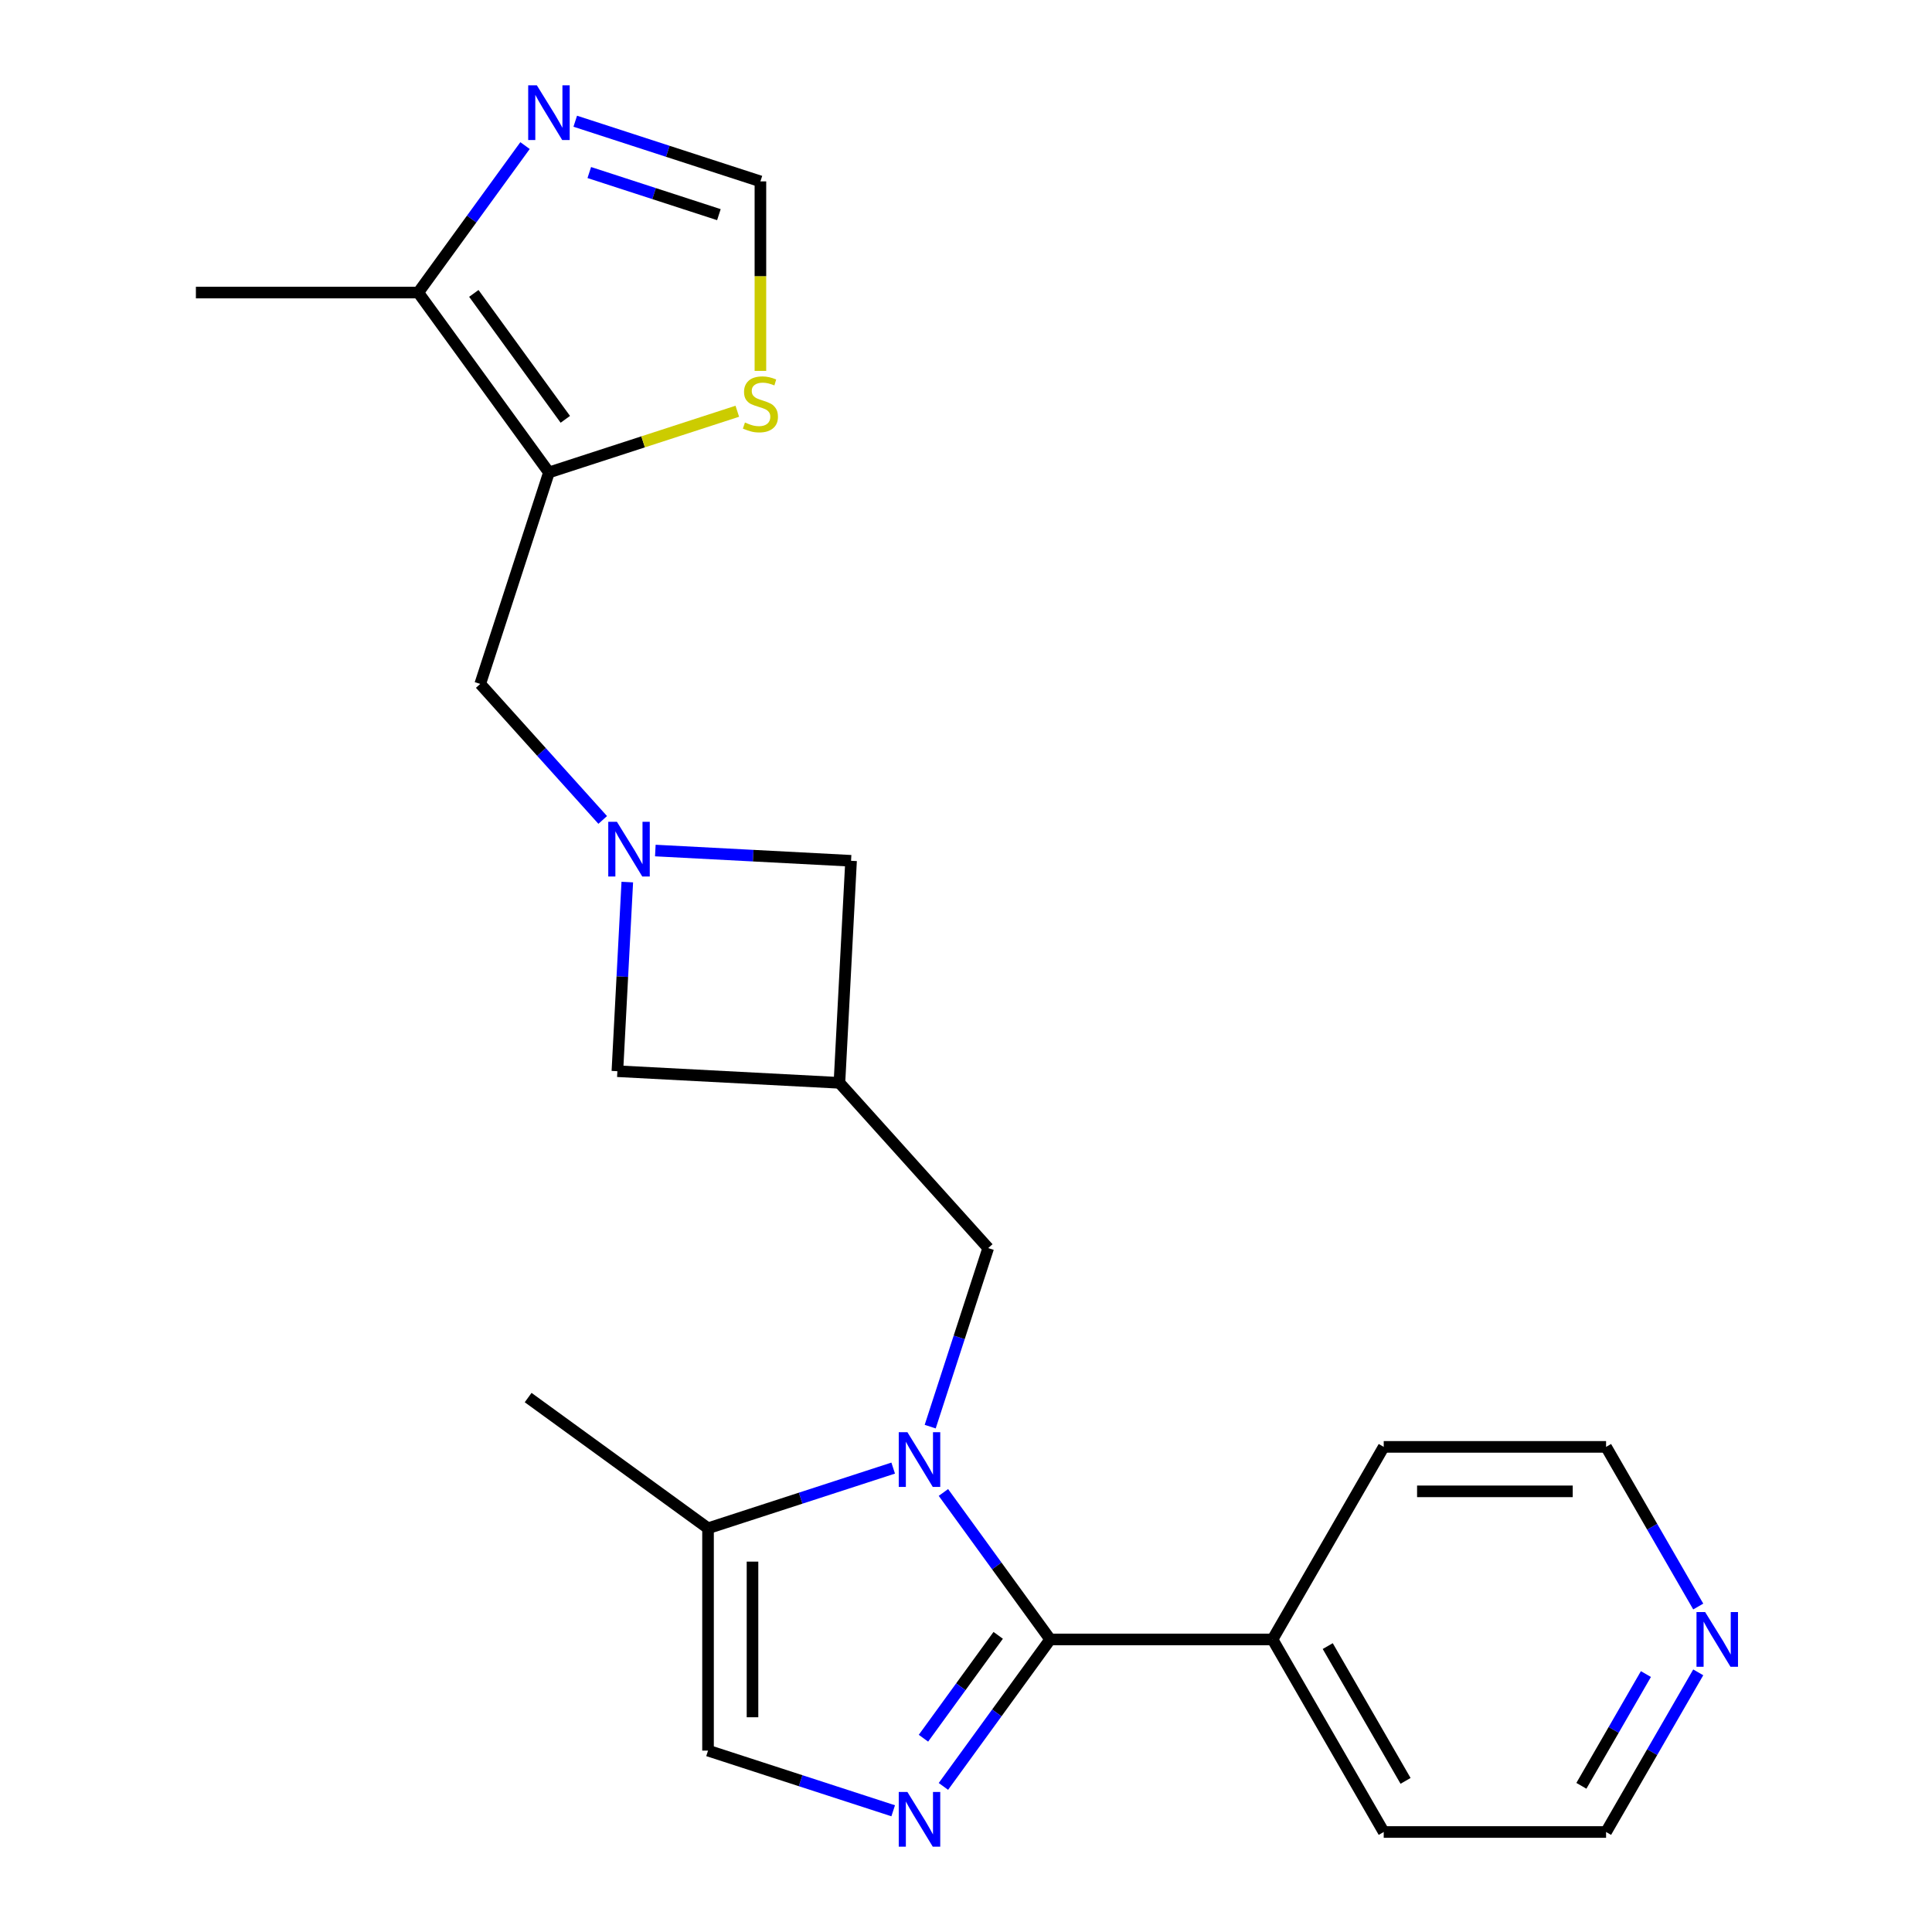 <?xml version='1.0' encoding='iso-8859-1'?>
<svg version='1.1' baseProfile='full'
              xmlns='http://www.w3.org/2000/svg'
                      xmlns:rdkit='http://www.rdkit.org/xml'
                      xmlns:xlink='http://www.w3.org/1999/xlink'
                  xml:space='preserve'
width='1000px' height='1000px' viewBox='0 0 1000 1000'>
<!-- END OF HEADER -->
<rect style='opacity:1.0;fill:#FFFFFF;stroke:none' width='1000' height='1000' x='0' y='0'> </rect>
<path class='bond-0' d='M 488.309,772.499 L 515.944,810.535' style='fill:none;fill-rule:evenodd;stroke:#0000FF;stroke-width:6px;stroke-linecap:butt;stroke-linejoin:miter;stroke-opacity:1' />
<path class='bond-0' d='M 515.944,810.535 L 543.579,848.571' style='fill:none;fill-rule:evenodd;stroke:#000000;stroke-width:6px;stroke-linecap:butt;stroke-linejoin:miter;stroke-opacity:1' />
<path class='bond-4' d='M 462.314,759.886 L 414.394,775.456' style='fill:none;fill-rule:evenodd;stroke:#0000FF;stroke-width:6px;stroke-linecap:butt;stroke-linejoin:miter;stroke-opacity:1' />
<path class='bond-4' d='M 414.394,775.456 L 366.475,791.026' style='fill:none;fill-rule:evenodd;stroke:#000000;stroke-width:6px;stroke-linecap:butt;stroke-linejoin:miter;stroke-opacity:1' />
<path class='bond-10' d='M 481.467,738.425 L 496.481,692.215' style='fill:none;fill-rule:evenodd;stroke:#0000FF;stroke-width:6px;stroke-linecap:butt;stroke-linejoin:miter;stroke-opacity:1' />
<path class='bond-10' d='M 496.481,692.215 L 511.496,646.005' style='fill:none;fill-rule:evenodd;stroke:#000000;stroke-width:6px;stroke-linecap:butt;stroke-linejoin:miter;stroke-opacity:1' />
<path class='bond-1' d='M 543.579,848.571 L 515.944,886.607' style='fill:none;fill-rule:evenodd;stroke:#000000;stroke-width:6px;stroke-linecap:butt;stroke-linejoin:miter;stroke-opacity:1' />
<path class='bond-1' d='M 515.944,886.607 L 488.309,924.643' style='fill:none;fill-rule:evenodd;stroke:#0000FF;stroke-width:6px;stroke-linecap:butt;stroke-linejoin:miter;stroke-opacity:1' />
<path class='bond-1' d='M 516.667,846.452 L 497.322,873.077' style='fill:none;fill-rule:evenodd;stroke:#000000;stroke-width:6px;stroke-linecap:butt;stroke-linejoin:miter;stroke-opacity:1' />
<path class='bond-1' d='M 497.322,873.077 L 477.978,899.703' style='fill:none;fill-rule:evenodd;stroke:#0000FF;stroke-width:6px;stroke-linecap:butt;stroke-linejoin:miter;stroke-opacity:1' />
<path class='bond-15' d='M 543.579,848.571 L 658.668,848.571' style='fill:none;fill-rule:evenodd;stroke:#000000;stroke-width:6px;stroke-linecap:butt;stroke-linejoin:miter;stroke-opacity:1' />
<path class='bond-23' d='M 462.314,937.256 L 414.394,921.686' style='fill:none;fill-rule:evenodd;stroke:#0000FF;stroke-width:6px;stroke-linecap:butt;stroke-linejoin:miter;stroke-opacity:1' />
<path class='bond-23' d='M 414.394,921.686 L 366.475,906.116' style='fill:none;fill-rule:evenodd;stroke:#000000;stroke-width:6px;stroke-linecap:butt;stroke-linejoin:miter;stroke-opacity:1' />
<path class='bond-2' d='M 284.132,244.538 L 248.568,353.995' style='fill:none;fill-rule:evenodd;stroke:#000000;stroke-width:6px;stroke-linecap:butt;stroke-linejoin:miter;stroke-opacity:1' />
<path class='bond-8' d='M 284.132,244.538 L 216.485,151.429' style='fill:none;fill-rule:evenodd;stroke:#000000;stroke-width:6px;stroke-linecap:butt;stroke-linejoin:miter;stroke-opacity:1' />
<path class='bond-8' d='M 292.607,217.042 L 245.254,151.866' style='fill:none;fill-rule:evenodd;stroke:#000000;stroke-width:6px;stroke-linecap:butt;stroke-linejoin:miter;stroke-opacity:1' />
<path class='bond-9' d='M 284.132,244.538 L 332.882,228.698' style='fill:none;fill-rule:evenodd;stroke:#000000;stroke-width:6px;stroke-linecap:butt;stroke-linejoin:miter;stroke-opacity:1' />
<path class='bond-9' d='M 332.882,228.698 L 381.632,212.859' style='fill:none;fill-rule:evenodd;stroke:#CCCC00;stroke-width:6px;stroke-linecap:butt;stroke-linejoin:miter;stroke-opacity:1' />
<path class='bond-3' d='M 324.685,456.56 L 322.12,505.507' style='fill:none;fill-rule:evenodd;stroke:#0000FF;stroke-width:6px;stroke-linecap:butt;stroke-linejoin:miter;stroke-opacity:1' />
<path class='bond-3' d='M 322.12,505.507 L 319.554,554.454' style='fill:none;fill-rule:evenodd;stroke:#000000;stroke-width:6px;stroke-linecap:butt;stroke-linejoin:miter;stroke-opacity:1' />
<path class='bond-12' d='M 311.96,424.399 L 280.264,389.197' style='fill:none;fill-rule:evenodd;stroke:#0000FF;stroke-width:6px;stroke-linecap:butt;stroke-linejoin:miter;stroke-opacity:1' />
<path class='bond-12' d='M 280.264,389.197 L 248.568,353.995' style='fill:none;fill-rule:evenodd;stroke:#000000;stroke-width:6px;stroke-linecap:butt;stroke-linejoin:miter;stroke-opacity:1' />
<path class='bond-24' d='M 339.195,440.236 L 389.852,442.891' style='fill:none;fill-rule:evenodd;stroke:#0000FF;stroke-width:6px;stroke-linecap:butt;stroke-linejoin:miter;stroke-opacity:1' />
<path class='bond-24' d='M 389.852,442.891 L 440.509,445.546' style='fill:none;fill-rule:evenodd;stroke:#000000;stroke-width:6px;stroke-linecap:butt;stroke-linejoin:miter;stroke-opacity:1' />
<path class='bond-5' d='M 366.475,791.026 L 366.475,906.116' style='fill:none;fill-rule:evenodd;stroke:#000000;stroke-width:6px;stroke-linecap:butt;stroke-linejoin:miter;stroke-opacity:1' />
<path class='bond-5' d='M 389.493,808.29 L 389.493,888.852' style='fill:none;fill-rule:evenodd;stroke:#000000;stroke-width:6px;stroke-linecap:butt;stroke-linejoin:miter;stroke-opacity:1' />
<path class='bond-17' d='M 366.475,791.026 L 273.365,723.379' style='fill:none;fill-rule:evenodd;stroke:#000000;stroke-width:6px;stroke-linecap:butt;stroke-linejoin:miter;stroke-opacity:1' />
<path class='bond-6' d='M 271.754,75.357 L 244.119,113.393' style='fill:none;fill-rule:evenodd;stroke:#0000FF;stroke-width:6px;stroke-linecap:butt;stroke-linejoin:miter;stroke-opacity:1' />
<path class='bond-6' d='M 244.119,113.393 L 216.485,151.429' style='fill:none;fill-rule:evenodd;stroke:#000000;stroke-width:6px;stroke-linecap:butt;stroke-linejoin:miter;stroke-opacity:1' />
<path class='bond-26' d='M 297.75,62.744 L 345.669,78.314' style='fill:none;fill-rule:evenodd;stroke:#0000FF;stroke-width:6px;stroke-linecap:butt;stroke-linejoin:miter;stroke-opacity:1' />
<path class='bond-26' d='M 345.669,78.314 L 393.589,93.884' style='fill:none;fill-rule:evenodd;stroke:#000000;stroke-width:6px;stroke-linecap:butt;stroke-linejoin:miter;stroke-opacity:1' />
<path class='bond-26' d='M 305.013,89.307 L 338.556,100.206' style='fill:none;fill-rule:evenodd;stroke:#0000FF;stroke-width:6px;stroke-linecap:butt;stroke-linejoin:miter;stroke-opacity:1' />
<path class='bond-26' d='M 338.556,100.206 L 372.1,111.105' style='fill:none;fill-rule:evenodd;stroke:#000000;stroke-width:6px;stroke-linecap:butt;stroke-linejoin:miter;stroke-opacity:1' />
<path class='bond-7' d='M 434.486,560.477 L 511.496,646.005' style='fill:none;fill-rule:evenodd;stroke:#000000;stroke-width:6px;stroke-linecap:butt;stroke-linejoin:miter;stroke-opacity:1' />
<path class='bond-13' d='M 434.486,560.477 L 440.509,445.546' style='fill:none;fill-rule:evenodd;stroke:#000000;stroke-width:6px;stroke-linecap:butt;stroke-linejoin:miter;stroke-opacity:1' />
<path class='bond-14' d='M 434.486,560.477 L 319.554,554.454' style='fill:none;fill-rule:evenodd;stroke:#000000;stroke-width:6px;stroke-linecap:butt;stroke-linejoin:miter;stroke-opacity:1' />
<path class='bond-18' d='M 216.485,151.429 L 101.395,151.429' style='fill:none;fill-rule:evenodd;stroke:#000000;stroke-width:6px;stroke-linecap:butt;stroke-linejoin:miter;stroke-opacity:1' />
<path class='bond-11' d='M 393.589,191.976 L 393.589,142.93' style='fill:none;fill-rule:evenodd;stroke:#CCCC00;stroke-width:6px;stroke-linecap:butt;stroke-linejoin:miter;stroke-opacity:1' />
<path class='bond-11' d='M 393.589,142.93 L 393.589,93.884' style='fill:none;fill-rule:evenodd;stroke:#000000;stroke-width:6px;stroke-linecap:butt;stroke-linejoin:miter;stroke-opacity:1' />
<path class='bond-21' d='M 658.668,848.571 L 716.213,748.901' style='fill:none;fill-rule:evenodd;stroke:#000000;stroke-width:6px;stroke-linecap:butt;stroke-linejoin:miter;stroke-opacity:1' />
<path class='bond-22' d='M 658.668,848.571 L 716.213,948.241' style='fill:none;fill-rule:evenodd;stroke:#000000;stroke-width:6px;stroke-linecap:butt;stroke-linejoin:miter;stroke-opacity:1' />
<path class='bond-22' d='M 687.234,852.013 L 727.515,921.782' style='fill:none;fill-rule:evenodd;stroke:#000000;stroke-width:6px;stroke-linecap:butt;stroke-linejoin:miter;stroke-opacity:1' />
<path class='bond-16' d='M 879.01,865.608 L 855.156,906.925' style='fill:none;fill-rule:evenodd;stroke:#0000FF;stroke-width:6px;stroke-linecap:butt;stroke-linejoin:miter;stroke-opacity:1' />
<path class='bond-16' d='M 855.156,906.925 L 831.302,948.241' style='fill:none;fill-rule:evenodd;stroke:#000000;stroke-width:6px;stroke-linecap:butt;stroke-linejoin:miter;stroke-opacity:1' />
<path class='bond-16' d='M 851.92,866.494 L 835.222,895.416' style='fill:none;fill-rule:evenodd;stroke:#0000FF;stroke-width:6px;stroke-linecap:butt;stroke-linejoin:miter;stroke-opacity:1' />
<path class='bond-16' d='M 835.222,895.416 L 818.524,924.337' style='fill:none;fill-rule:evenodd;stroke:#000000;stroke-width:6px;stroke-linecap:butt;stroke-linejoin:miter;stroke-opacity:1' />
<path class='bond-25' d='M 879.01,831.534 L 855.156,790.217' style='fill:none;fill-rule:evenodd;stroke:#0000FF;stroke-width:6px;stroke-linecap:butt;stroke-linejoin:miter;stroke-opacity:1' />
<path class='bond-25' d='M 855.156,790.217 L 831.302,748.901' style='fill:none;fill-rule:evenodd;stroke:#000000;stroke-width:6px;stroke-linecap:butt;stroke-linejoin:miter;stroke-opacity:1' />
<path class='bond-19' d='M 831.302,948.241 L 716.213,948.241' style='fill:none;fill-rule:evenodd;stroke:#000000;stroke-width:6px;stroke-linecap:butt;stroke-linejoin:miter;stroke-opacity:1' />
<path class='bond-20' d='M 831.302,748.901 L 716.213,748.901' style='fill:none;fill-rule:evenodd;stroke:#000000;stroke-width:6px;stroke-linecap:butt;stroke-linejoin:miter;stroke-opacity:1' />
<path class='bond-20' d='M 814.039,771.919 L 733.476,771.919' style='fill:none;fill-rule:evenodd;stroke:#000000;stroke-width:6px;stroke-linecap:butt;stroke-linejoin:miter;stroke-opacity:1' />
<path  class='atom-0' d='M 469.671 741.302
L 478.951 756.302
Q 479.871 757.782, 481.351 760.462
Q 482.831 763.142, 482.911 763.302
L 482.911 741.302
L 486.671 741.302
L 486.671 769.622
L 482.791 769.622
L 472.831 753.222
Q 471.671 751.302, 470.431 749.102
Q 469.231 746.902, 468.871 746.222
L 468.871 769.622
L 465.191 769.622
L 465.191 741.302
L 469.671 741.302
' fill='#0000FF'/>
<path  class='atom-2' d='M 469.671 927.52
L 478.951 942.52
Q 479.871 944, 481.351 946.68
Q 482.831 949.36, 482.911 949.52
L 482.911 927.52
L 486.671 927.52
L 486.671 955.84
L 482.791 955.84
L 472.831 939.44
Q 471.671 937.52, 470.431 935.32
Q 469.231 933.12, 468.871 932.44
L 468.871 955.84
L 465.191 955.84
L 465.191 927.52
L 469.671 927.52
' fill='#0000FF'/>
<path  class='atom-4' d='M 319.318 425.363
L 328.598 440.363
Q 329.518 441.843, 330.998 444.523
Q 332.478 447.203, 332.558 447.363
L 332.558 425.363
L 336.318 425.363
L 336.318 453.683
L 332.438 453.683
L 322.478 437.283
Q 321.318 435.363, 320.078 433.163
Q 318.878 430.963, 318.518 430.283
L 318.518 453.683
L 314.838 453.683
L 314.838 425.363
L 319.318 425.363
' fill='#0000FF'/>
<path  class='atom-7' d='M 277.872 44.16
L 287.152 59.16
Q 288.072 60.64, 289.552 63.32
Q 291.032 66, 291.112 66.16
L 291.112 44.16
L 294.872 44.16
L 294.872 72.48
L 290.992 72.48
L 281.032 56.08
Q 279.872 54.16, 278.632 51.96
Q 277.432 49.76, 277.072 49.08
L 277.072 72.48
L 273.392 72.48
L 273.392 44.16
L 277.872 44.16
' fill='#0000FF'/>
<path  class='atom-10' d='M 385.589 218.694
Q 385.909 218.814, 387.229 219.374
Q 388.549 219.934, 389.989 220.294
Q 391.469 220.614, 392.909 220.614
Q 395.589 220.614, 397.149 219.334
Q 398.709 218.014, 398.709 215.734
Q 398.709 214.174, 397.909 213.214
Q 397.149 212.254, 395.949 211.734
Q 394.749 211.214, 392.749 210.614
Q 390.229 209.854, 388.709 209.134
Q 387.229 208.414, 386.149 206.894
Q 385.109 205.374, 385.109 202.814
Q 385.109 199.254, 387.509 197.054
Q 389.949 194.854, 394.749 194.854
Q 398.029 194.854, 401.749 196.414
L 400.829 199.494
Q 397.429 198.094, 394.869 198.094
Q 392.109 198.094, 390.589 199.254
Q 389.069 200.374, 389.109 202.334
Q 389.109 203.854, 389.869 204.774
Q 390.669 205.694, 391.789 206.214
Q 392.949 206.734, 394.869 207.334
Q 397.429 208.134, 398.949 208.934
Q 400.469 209.734, 401.549 211.374
Q 402.669 212.974, 402.669 215.734
Q 402.669 219.654, 400.029 221.774
Q 397.429 223.854, 393.069 223.854
Q 390.549 223.854, 388.629 223.294
Q 386.749 222.774, 384.509 221.854
L 385.589 218.694
' fill='#CCCC00'/>
<path  class='atom-17' d='M 882.587 834.411
L 891.867 849.411
Q 892.787 850.891, 894.267 853.571
Q 895.747 856.251, 895.827 856.411
L 895.827 834.411
L 899.587 834.411
L 899.587 862.731
L 895.707 862.731
L 885.747 846.331
Q 884.587 844.411, 883.347 842.211
Q 882.147 840.011, 881.787 839.331
L 881.787 862.731
L 878.107 862.731
L 878.107 834.411
L 882.587 834.411
' fill='#0000FF'/>
</svg>
